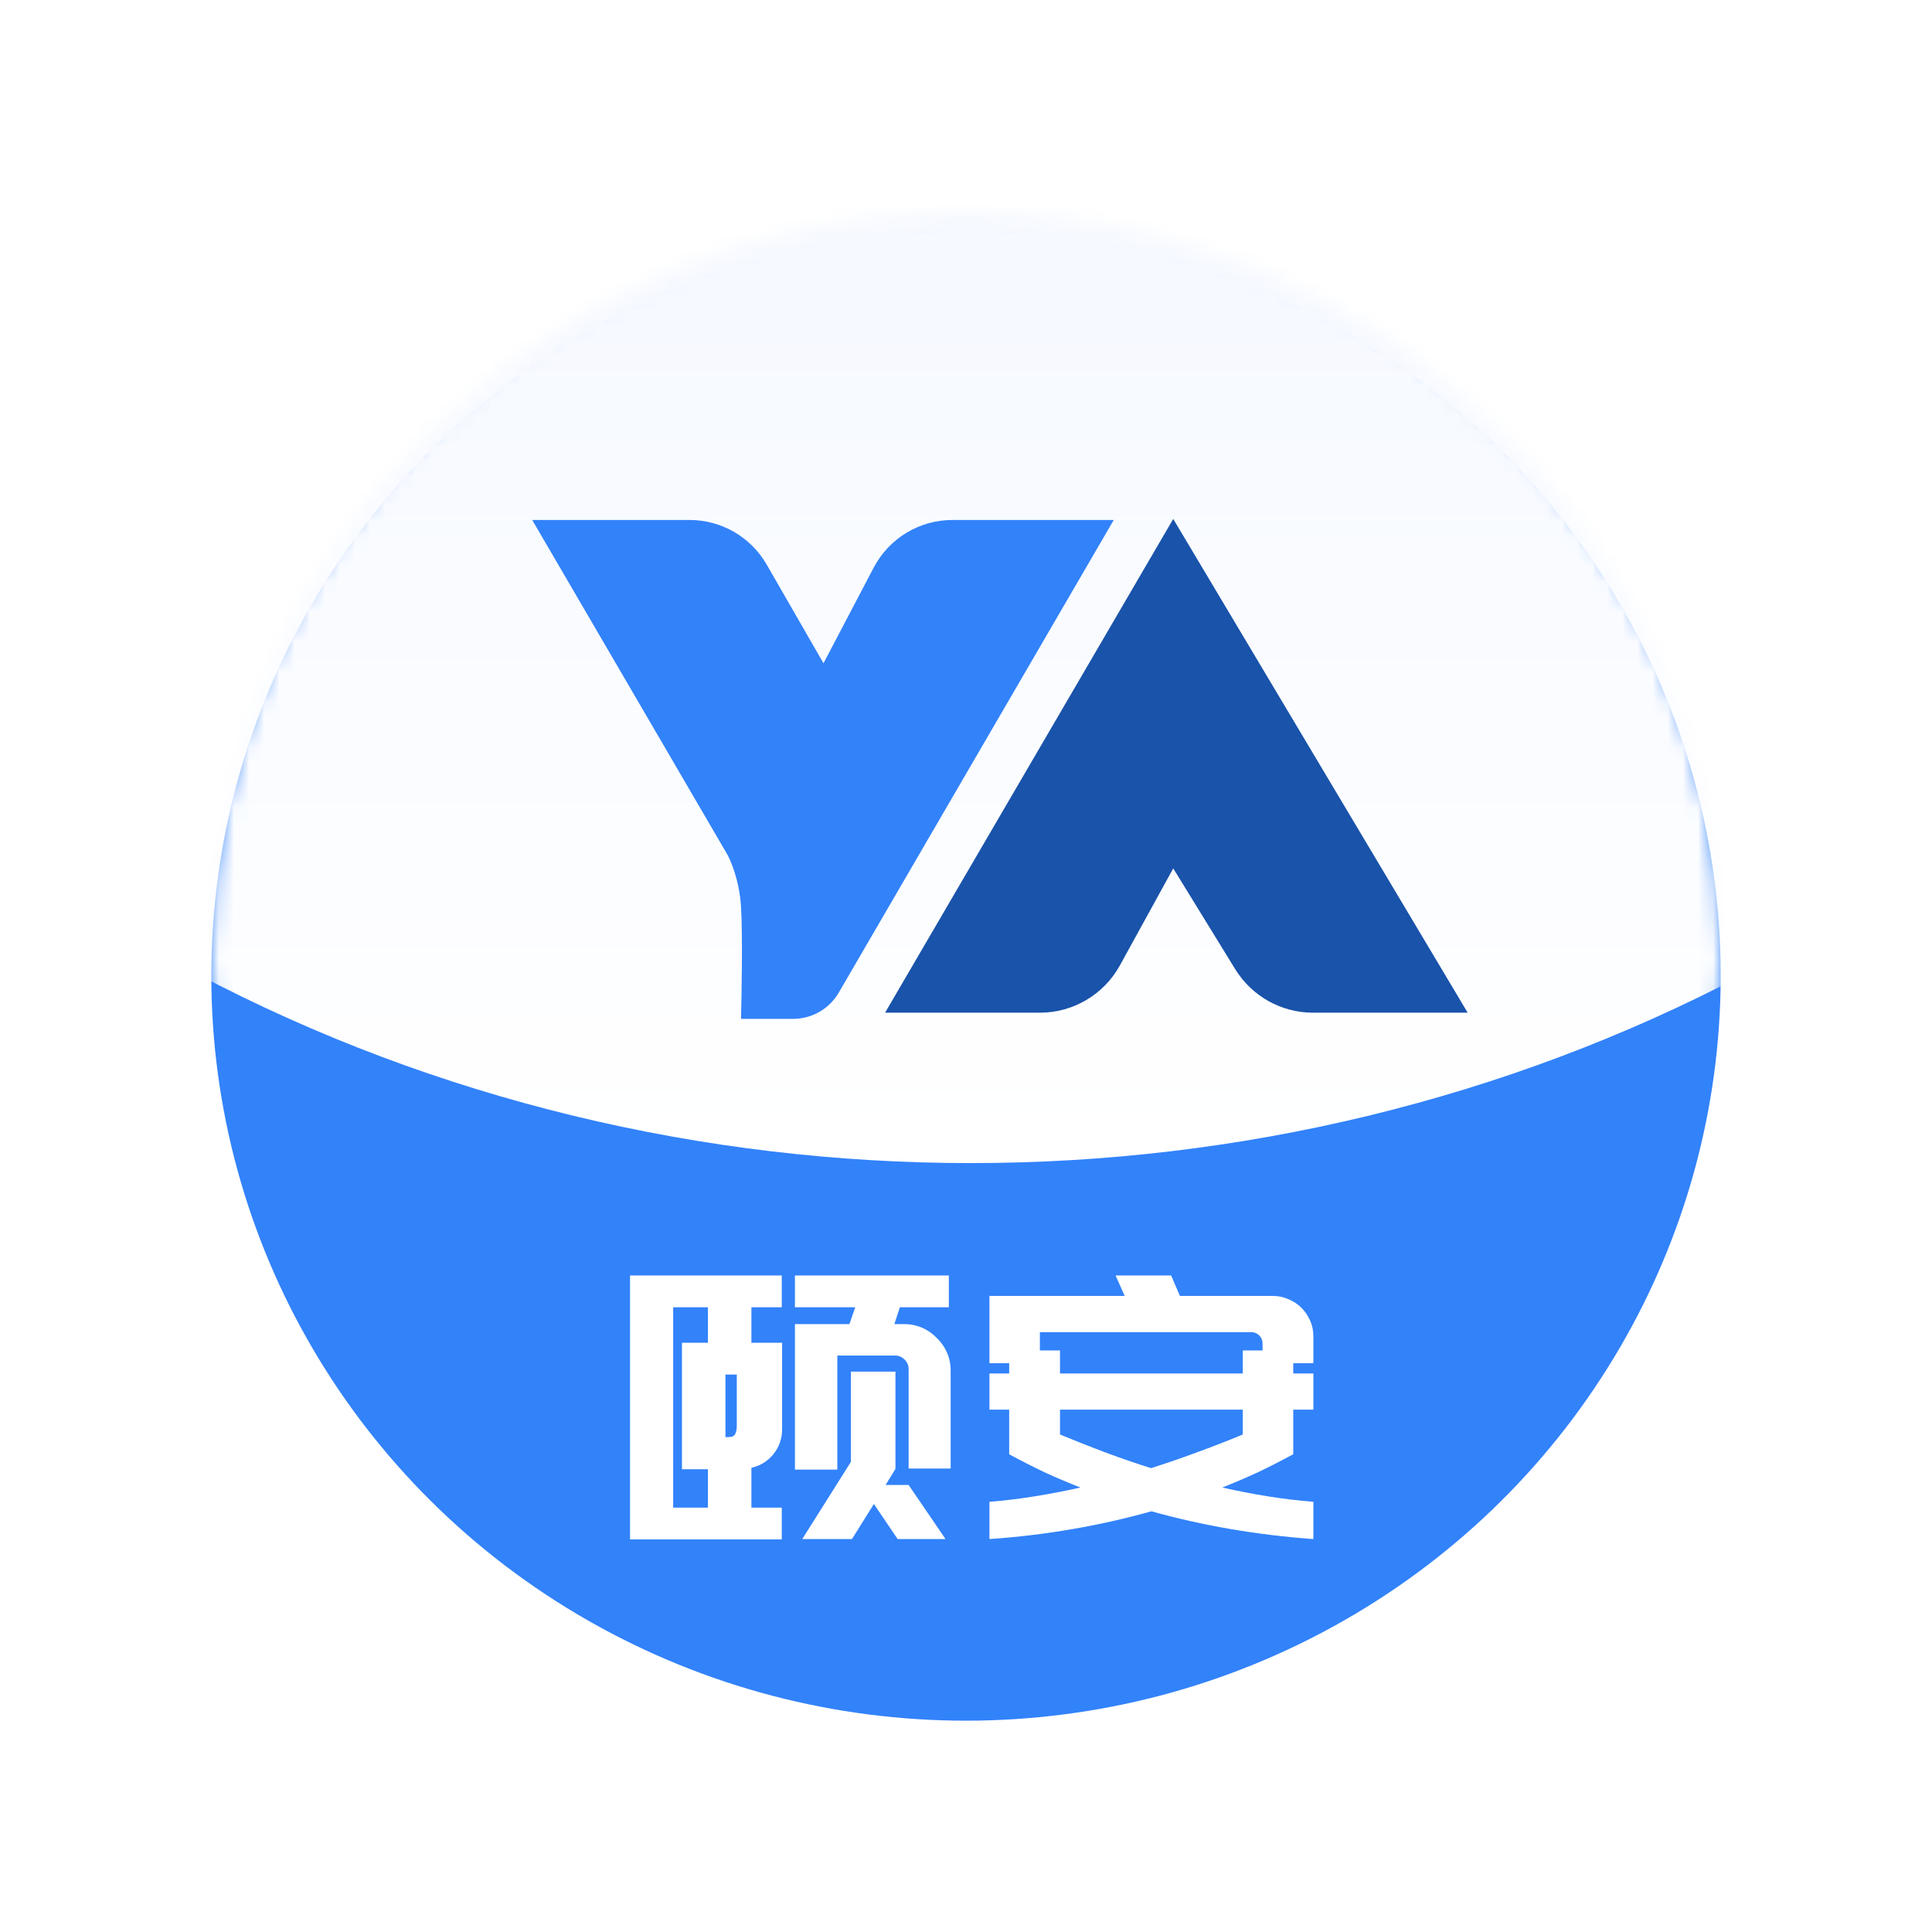 <svg width="128" height="128" viewBox="0 0 128 128" fill="none" xmlns="http://www.w3.org/2000/svg">
<g id="Group 73" filter="url(#filter0_d_1989_15984)">
<ellipse id="Ellipse 27" cx="59" cy="54.637" rx="50" ry="49.363" fill="#3282FA"/>
<g id="Mask group">
<mask id="mask0_1989_15984" style="mask-type:alpha" maskUnits="userSpaceOnUse" x="9" y="4" width="100" height="99">
<ellipse id="Ellipse 28" cx="59" cy="53.363" rx="50" ry="49.363" fill="#3282FA"/>
</mask>
<g mask="url(#mask0_1989_15984)">
<ellipse id="Ellipse 29" cx="59.321" cy="-26.573" rx="102.581" ry="93.631" fill="url(#paint0_linear_1989_15984)"/>
</g>
</g>
<g id="Group 62">
<path id="Vector 17" d="M43.126 46.508L30.26 24.45H40.687C42.795 24.45 44.742 25.576 45.794 27.403L49.559 33.943L52.884 27.606C53.902 25.666 55.912 24.45 58.102 24.45H68.789L50.572 55.761C49.945 56.84 48.791 57.503 47.543 57.503H44.094C44.14 55.75 44.205 51.808 44.094 50.059C43.983 48.311 43.403 46.964 43.126 46.508Z" fill="#3282FA"/>
<path id="Vector 18" d="M72.73 24.382L53.639 57.094H63.894C66.102 57.094 68.134 55.892 69.198 53.957L72.73 47.533L76.837 54.212C77.939 56.002 79.891 57.094 81.993 57.094H92.237L72.73 24.382Z" fill="#1953AA"/>
</g>
<path id="&#233;&#162;&#144;&#229;&#174;&#137;" d="M44.783 78.961H46.818V80.002V81.068V84.677C46.818 85.307 46.624 85.864 46.237 86.349C45.849 86.817 45.365 87.116 44.783 87.245V89.885H46.794V91.992H36.741V90.951V89.885V74.504H39.212H39.6H46.794V76.611H44.783V78.961ZM41.901 89.885V87.342H40.181V81.068V79.13V78.961H41.901V76.611H39.6V89.885H41.901ZM43.814 81.068H43.063V85.21H43.282C43.508 85.21 43.653 85.137 43.718 84.992C43.782 84.847 43.814 84.669 43.814 84.459V81.068ZM54.908 77.725C55.328 77.725 55.724 77.806 56.095 77.968C56.467 78.129 56.789 78.355 57.064 78.646C57.355 78.92 57.581 79.243 57.742 79.615C57.904 79.986 57.984 80.382 57.984 80.802V87.293H55.199V80.705C55.199 80.463 55.11 80.253 54.932 80.075C54.755 79.897 54.545 79.808 54.303 79.808H50.475V87.366H47.666V77.725H48.32H50.475H51.275L51.662 76.611H47.666V74.504H57.863V76.611H54.618L54.254 77.725H54.908ZM55.199 88.383L57.645 91.968H54.472L52.898 89.643L51.444 91.968H48.15L51.372 86.857V80.874H54.327V87.317L53.673 88.383H55.199ZM80.681 80.317V80.995H82.014V83.393H80.681V83.587V86.349C79.906 86.768 79.131 87.164 78.356 87.535C77.581 87.891 76.79 88.23 75.982 88.553C76.984 88.779 77.985 88.973 78.986 89.134C79.987 89.296 80.996 89.417 82.014 89.498V91.968C78.267 91.694 74.691 91.08 71.283 90.127C69.555 90.612 67.795 91.007 66.003 91.314C64.226 91.621 62.41 91.839 60.553 91.968V89.498C61.57 89.417 62.571 89.296 63.556 89.134C64.558 88.973 65.567 88.779 66.584 88.553C65.76 88.23 64.961 87.891 64.186 87.535C63.411 87.164 62.636 86.768 61.861 86.349V83.393H60.553V80.995H61.861V80.317H60.553V75.86H69.515L68.909 74.504H72.591L73.173 75.86H79.349C79.704 75.86 80.044 75.933 80.367 76.078C80.69 76.207 80.972 76.393 81.214 76.635C81.457 76.878 81.65 77.16 81.796 77.483C81.941 77.806 82.014 78.153 82.014 78.525V80.317H80.681ZM77.339 83.393H65.228V85.04C66.245 85.46 67.246 85.856 68.231 86.227C69.232 86.599 70.242 86.946 71.259 87.269C72.276 86.946 73.286 86.599 74.287 86.227C75.304 85.856 76.322 85.46 77.339 85.04V83.393ZM77.339 80.995V79.469H78.647V79.009C78.647 78.799 78.574 78.622 78.429 78.476C78.284 78.331 78.106 78.258 77.896 78.258H63.895V79.469H65.228V80.995H77.339Z" fill="white"/>
</g>
<defs>
<filter id="filter0_d_1989_15984" x="0.625" y="0.625" width="126.75" height="126.75" filterUnits="userSpaceOnUse" color-interpolation-filters="sRGB">
<feFlood flood-opacity="0" result="BackgroundImageFix"/>
<feColorMatrix in="SourceAlpha" type="matrix" values="0 0 0 0 0 0 0 0 0 0 0 0 0 0 0 0 0 0 127 0" result="hardAlpha"/>
<feOffset dx="5" dy="10"/>
<feGaussianBlur stdDeviation="6.688"/>
<feComposite in2="hardAlpha" operator="out"/>
<feColorMatrix type="matrix" values="0 0 0 0 0.362 0 0 0 0 0.544 0 0 0 0 0.818 0 0 0 0.39 0"/>
<feBlend mode="normal" in2="BackgroundImageFix" result="effect1_dropShadow_1989_15984"/>
<feBlend mode="normal" in="SourceGraphic" in2="effect1_dropShadow_1989_15984" result="shape"/>
</filter>
<linearGradient id="paint0_linear_1989_15984" x1="59.321" y1="-120.204" x2="59.321" y2="67.057" gradientUnits="userSpaceOnUse">
<stop offset="0.695" stop-color="#F6F9FF"/>
<stop offset="1" stop-color="white"/>
</linearGradient>
</defs>
</svg>
